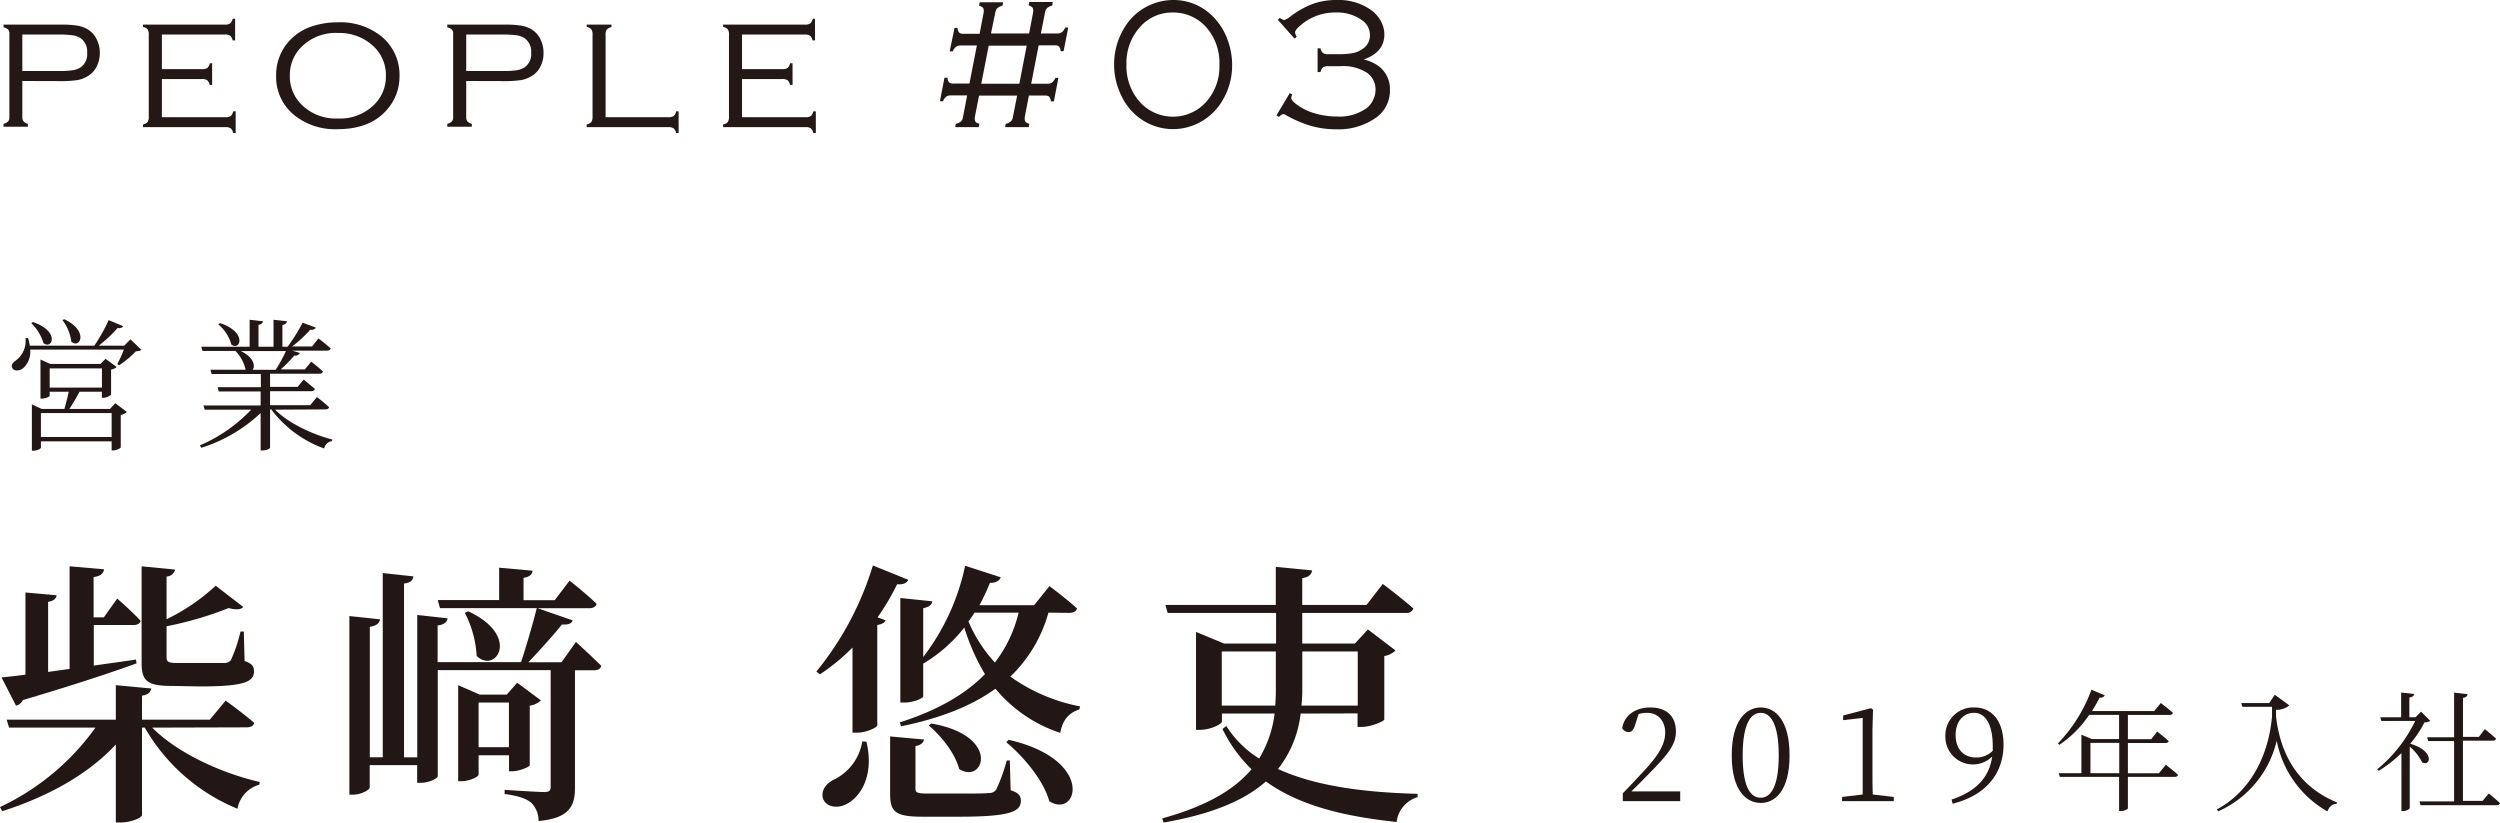 <svg xmlns="http://www.w3.org/2000/svg" viewBox="0 0 447.86 147.35"><defs><style>.cls-1{fill:#221714;}.cls-2{fill:#231815;}</style></defs><g id="レイヤー_2" data-name="レイヤー 2"><g id="デザイン"><path class="cls-1" d="M25.35,62.69a1.76,1.76,0,0,1-1,.23,16.92,16.92,0,0,1-3,2.51l-.34-.2a23.78,23.78,0,0,0,1.18-2.6H5.41A3.94,3.94,0,0,1,4.1,66c-.65.46-1.57.53-1.88-.06s.11-1,.64-1.38a4.32,4.32,0,0,0,1.7-4l.46,0a7.71,7.71,0,0,1,.31,1.36H16.9a30.63,30.63,0,0,0,2.57-4.57l2.59,1.08c-.13.26-.49.41-1,.34a24.15,24.15,0,0,1-3.37,3.15h4.57l1.11-1.13Zm-19.46-5c4.9,1.65,3.49,5,1.9,3.78a8.25,8.25,0,0,0-2.18-3.57ZM20.65,72.23l2.08,1.57a2.38,2.38,0,0,1-1.1.54v5.8c0,.18-.88.56-1.42.56H20V79.06H7.33v1.15c0,.18-.72.54-1.39.54H5.71V72.44l1.77.82h4.06c.28-1,.59-2.18.77-3.08H8.9v.72c0,.15-.72.51-1.42.51H7.25v-7L9,65.2h9l.9-.92,2,1.46a1.83,1.83,0,0,1-1,.46v4.52a2.33,2.33,0,0,1-1.39.54h-.26V70.18h-4c-.51.95-1.23,2.18-1.82,3.08H19.7ZM20,78.29V74H7.33v4.29ZM8.9,69.44h9.36V66H8.9Zm2.61-12.25c4.52,2.13,2.78,5.42,1.26,4a7.83,7.83,0,0,0-1.59-3.85Z"/><path class="cls-1" d="M49.28,73.39c2.41,2.44,6.7,4.44,10.24,5.34l-.05.28a1.74,1.74,0,0,0-1.41,1.33,20.56,20.56,0,0,1-9.47-7h-.21v6.88c0,.12-.56.48-1.41.48h-.28v-6.7a27.63,27.63,0,0,1-10.63,6.22l-.23-.44A27.81,27.81,0,0,0,45,73.39H36.68l-.23-.75H46.69V70.13H39.17L39,69.36h7.73V67H37.91l-.21-.77H44a7,7,0,0,0-1.82-3.36h-5.9l-.23-.75h8.67V57.29l2.36.26c0,.34-.25.57-.77.64v3.93H49V57.29l2.41.26c-.05.34-.28.57-.82.67v3.9h.93a31.38,31.38,0,0,0,2.69-4.31l2.36.87c-.15.31-.49.46-1,.39a21,21,0,0,1-3.26,3H55.9l1.15-1.44s1.34,1,2.19,1.8c-.08.28-.34.39-.7.39H52.36l1.36.41a.9.9,0,0,1-1,.46,22.62,22.62,0,0,1-2.44,2.49h4.34l1.13-1.39s1.3,1,2.1,1.75c-.05.28-.31.41-.67.41h-8.8v2.36h4.93l1.1-1.31s1.21,1,2,1.67c-.07.28-.33.41-.69.41H48.38v2.51h7.19l1.2-1.46s1.34,1,2.18,1.82c-.07.29-.33.39-.69.39Zm-9.83-15.5c4.9,1.66,3.59,5,2,3.85a7.29,7.29,0,0,0-2.36-3.65Zm3.69,5c2.39,1.15,2.62,2.74,2.11,3.36h4.13a27,27,0,0,0,1.85-3.36Z"/><path class="cls-1" d="M301,141.77v1.75H290.72v-1.4c1.45-1.5,2.9-3.06,4-4.25,2.56-2.78,3.59-4.69,3.59-6.65s-1.21-3.52-3.22-3.52a5.66,5.66,0,0,0-1.54.21l-.58,1.8c-.28,1-.63,1.44-1.24,1.44a1.26,1.26,0,0,1-1.12-.72c.4-2.45,2.57-3.69,5-3.69,3.15,0,4.62,1.75,4.62,4.32,0,2.15-1.12,3.82-4.85,7.56-.65.7-1.84,1.89-3.13,3.15Z"/><path class="cls-1" d="M320.59,135.33c0,6.23-2.52,8.51-5.16,8.51s-5.2-2.28-5.2-8.51,2.54-8.59,5.2-8.59S320.59,129.08,320.59,135.33Zm-5.16,7.58c1.63,0,3.22-1.68,3.22-7.58s-1.59-7.63-3.22-7.63-3.24,1.63-3.24,7.63S313.75,142.91,315.43,142.91Z"/><path class="cls-1" d="M339.26,142.77v.75H330v-.75l3.69-.44c0-1.4,0-2.78,0-4.16v-9.56l-3.5.4v-.84l5-1.31.35.28-.1,3.62v7.41c0,1.38,0,2.76.05,4.16Z"/><path class="cls-1" d="M349.62,143.24c4.57-1.54,6.74-4.09,7.27-7.7a4.94,4.94,0,0,1-8.39-3.62,5,5,0,0,1,5.25-5.18c3.17,0,5.17,2.55,5.17,6.63,0,4.8-2.73,9-9.12,10.61Zm7.37-8.75c0-.26,0-.52,0-.79,0-4.09-1.4-6-3.36-6-1.77,0-3.29,1.38-3.29,4s1.57,4,3.62,4A4.09,4.09,0,0,0,357,134.49Z"/><path class="cls-1" d="M388,137s1.35,1.05,2.17,1.79c-.05.26-.26.38-.61.38H381.2v5.62c0,.12-.51.51-1.33.51h-.25v-6.13H369l-.19-.66h4.06v-6.9l1.87.79h4.88v-4.34h-5.35a19.9,19.9,0,0,1-5.34,5.37l-.26-.26a27.4,27.4,0,0,0,6-9.61l2.38,1a.79.79,0,0,1-.91.4,27.11,27.11,0,0,1-1.38,2.42h11.15l1.19-1.44s1.31,1,2.17,1.77c-.07.26-.3.37-.63.37H381.2v4.34h4.18l1.07-1.37s1.28,1,2.05,1.7c0,.23-.3.35-.6.35h-6.7v5.43h5.55Zm-8.35,1.51v-5.43h-5.16v5.43Z"/><path class="cls-1" d="M407.51,124.46l2.61,1.91a3.57,3.57,0,0,1-2.38.79l0,1.15c.8,7.3,4.37,12.76,10.92,15.44l-.09.28c-.8,0-1.28.47-1.63,1.33a18.59,18.59,0,0,1-9.08-12.67,18.4,18.4,0,0,1-10.48,12.65l-.23-.35c5.18-2.76,9.1-8.43,9.87-16.61v-1.76h-5.32l-.19-.67h5Z"/><path class="cls-1" d="M435.38,129.15a1.94,1.94,0,0,1-1.05.25,19.31,19.31,0,0,1-2.55,3.83c4.5,1.35,3.62,4.2,2.12,3.33a8.6,8.6,0,0,0-2.21-2.8v11c0,.14-.51.54-1.26.54h-.23V134.91a22.54,22.54,0,0,1-4.06,3.17l-.28-.26a25.46,25.46,0,0,0,6.81-8.67H426.6l-.18-.66h3.73v-4.43l2.31.26c0,.32-.28.56-.84.63v3.54h1.1l1-1Zm10.47,13s1.26,1,2,1.72c-.05.26-.28.38-.59.38H433.62l-.18-.68h6.2V132.76H435l-.19-.68h4.83v-8l2.41.28c-.05.35-.26.58-.82.65v7h2.85l1.07-1.39s1.24,1,2,1.7c-.07.25-.28.37-.61.37h-5.32v10.78h3.52Z"/><path class="cls-2" d="M4,14.51V21a1.1,1.1,0,0,0,.23.75,1.5,1.5,0,0,0,.77.43v.52H.64v-.52a1.61,1.61,0,0,0,.81-.43A1.05,1.05,0,0,0,1.68,21V6a1,1,0,0,0-.23-.71A1.7,1.7,0,0,0,.64,4.9V4.41H10.79a18.36,18.36,0,0,1,3.07.18,5.3,5.3,0,0,1,1.87.68A4.13,4.13,0,0,1,17.3,7a5.3,5.3,0,0,1,.58,2.48,5.25,5.25,0,0,1-.57,2.46,4.1,4.1,0,0,1-1.6,1.7,5.2,5.2,0,0,1-1.88.71,19.08,19.08,0,0,1-3,.18Zm0-1.79h6.46a16.26,16.26,0,0,0,2.58-.14,3.64,3.64,0,0,0,1.43-.53,2.88,2.88,0,0,0,1.14-2.6,2.91,2.91,0,0,0-1.14-2.59,3.65,3.65,0,0,0-1.42-.53,17.63,17.63,0,0,0-2.59-.14H4Z"/><path class="cls-2" d="M29,14.16V21H40.33a1.7,1.7,0,0,0,1-.21,1.38,1.38,0,0,0,.43-.84h.46v3.88h-.46a1.43,1.43,0,0,0-.42-.83,1.59,1.59,0,0,0-1-.22H25.61V22.3a1.49,1.49,0,0,0,.84-.45,1.67,1.67,0,0,0,.2-1V6.26a1.66,1.66,0,0,0-.21-1,1.49,1.49,0,0,0-.83-.44V4.41H40.23a1.61,1.61,0,0,0,1-.22,1.49,1.49,0,0,0,.45-.83h.44V7.24h-.44a1.49,1.49,0,0,0-.45-.84,1.62,1.62,0,0,0-1-.21H29v6.19h7.15a1.68,1.68,0,0,0,1-.21,1.59,1.59,0,0,0,.44-.84H38v3.88h-.44a1.49,1.49,0,0,0-.45-.84,1.66,1.66,0,0,0-1-.21Z"/><path class="cls-2" d="M60.48,4a11.73,11.73,0,0,1,7.9,2.56,8.91,8.91,0,0,1,3.19,7.14A8.88,8.88,0,0,1,70,18.78q-3,4.35-9.48,4.36a11.65,11.65,0,0,1-7.86-2.56,8.77,8.77,0,0,1-3.19-7A9.06,9.06,0,0,1,51,8.37a9.44,9.44,0,0,1,4.63-3.56A14.27,14.27,0,0,1,60.48,4Zm0,1.9a8.66,8.66,0,0,0-6.43,2.46,7.07,7.07,0,0,0-2.13,5.2,7.08,7.08,0,0,0,2.13,5.21,8.71,8.71,0,0,0,6.47,2.46A8.68,8.68,0,0,0,67,18.78a7,7,0,0,0,2.13-5.11A7.07,7.07,0,0,0,67,8.37,8.92,8.92,0,0,0,60.48,5.91Z"/><path class="cls-2" d="M83.52,14.51V21a1.16,1.16,0,0,0,.22.75,1.58,1.58,0,0,0,.78.43v.52H80.13v-.52a1.6,1.6,0,0,0,.82-.43,1.1,1.1,0,0,0,.23-.75V6a1,1,0,0,0-.24-.71,1.61,1.61,0,0,0-.81-.38V4.41H90.28a18.2,18.2,0,0,1,3.07.18,5.28,5.28,0,0,1,1.88.68A4.13,4.13,0,0,1,96.8,7a5.42,5.42,0,0,1,.57,2.48,5.24,5.24,0,0,1-.56,2.46,4.1,4.1,0,0,1-1.6,1.7,5.2,5.2,0,0,1-1.88.71,19.14,19.14,0,0,1-3,.18Zm0-1.79H90a16.4,16.4,0,0,0,2.59-.14A3.53,3.53,0,0,0,94,12.05a2.86,2.86,0,0,0,1.15-2.6A2.89,2.89,0,0,0,94,6.86a3.54,3.54,0,0,0-1.41-.53A17.7,17.7,0,0,0,90,6.19H83.52Z"/><path class="cls-2" d="M108.49,21h11.19a1.68,1.68,0,0,0,1-.21,1.49,1.49,0,0,0,.45-.84h.44v3.88h-.44a1.49,1.49,0,0,0-.45-.83,1.59,1.59,0,0,0-1-.22H105.1V22.3a1.49,1.49,0,0,0,.84-.45,1.66,1.66,0,0,0,.21-1V6.26a1.66,1.66,0,0,0-.21-1,1.49,1.49,0,0,0-.84-.44V4.41h4.44v.44a1.49,1.49,0,0,0-.83.44,1.57,1.57,0,0,0-.22,1Z"/><path class="cls-2" d="M132.93,14.16V21h11.33a1.74,1.74,0,0,0,1-.21,1.43,1.43,0,0,0,.43-.84h.46v3.88h-.46a1.43,1.43,0,0,0-.43-.83,1.54,1.54,0,0,0-1-.22H129.54V22.3a1.49,1.49,0,0,0,.85-.45,1.76,1.76,0,0,0,.2-1V6.26a1.66,1.66,0,0,0-.21-1,1.53,1.53,0,0,0-.84-.44V4.41h14.62a1.67,1.67,0,0,0,1-.22,1.56,1.56,0,0,0,.44-.83H146V7.24h-.44a1.55,1.55,0,0,0-.44-.84,1.68,1.68,0,0,0-1-.21H132.93v6.19h7.16a1.64,1.64,0,0,0,1-.21,1.47,1.47,0,0,0,.44-.84h.45v3.88h-.45a1.44,1.44,0,0,0-.45-.84,1.65,1.65,0,0,0-.95-.21Z"/><path class="cls-2" d="M173.26,17.09h-2.92a1.36,1.36,0,0,0-.83.23,2.14,2.14,0,0,0-.59.82h-.54l.82-4.22h.54a1.34,1.34,0,0,0,.27.82,1,1,0,0,0,.74.23h2.92L175,8.15H172.1a1.42,1.42,0,0,0-.84.23,2.25,2.25,0,0,0-.59.82h-.54L171,5h.54a1.34,1.34,0,0,0,.27.82,1,1,0,0,0,.75.23h2.93l.74-3.85a1.51,1.51,0,0,0,0-.26.89.89,0,0,0-.16-.58,1.68,1.68,0,0,0-.68-.34l.12-.61h4.2l-.12.61a2.2,2.2,0,0,0-.91.43,1.4,1.4,0,0,0-.37.75L177.53,6h6.83l.73-3.85a1.51,1.51,0,0,0,0-.26.84.84,0,0,0-.16-.58,1.69,1.69,0,0,0-.67-.34l.13-.61h4.2L188.5,1a2.2,2.2,0,0,0-.91.43,1.4,1.4,0,0,0-.37.75L186.47,6h2.93a1.43,1.43,0,0,0,.83-.23,2.14,2.14,0,0,0,.59-.82h.55l-.84,4.22H190a1.34,1.34,0,0,0-.27-.82,1,1,0,0,0-.75-.23h-2.91L184.73,15h2.92a1.36,1.36,0,0,0,.83-.23,2.14,2.14,0,0,0,.59-.82h.54l-.82,4.22h-.54a1.34,1.34,0,0,0-.27-.82,1,1,0,0,0-.74-.23h-2.92L183.57,21a2.44,2.44,0,0,0,0,.29.81.81,0,0,0,.16.56,1.52,1.52,0,0,0,.67.33l-.11.6h-4.23l.12-.6a2.1,2.1,0,0,0,.9-.42,1.33,1.33,0,0,0,.37-.76l.76-3.87h-6.82L174.63,21a2.44,2.44,0,0,0,0,.29.81.81,0,0,0,.16.56,1.52,1.52,0,0,0,.67.33l-.13.6h-4.21l.12-.6a2.22,2.22,0,0,0,.9-.42,1.33,1.33,0,0,0,.37-.76ZM175.79,15h6.82l1.32-6.82h-6.81Z"/><path class="cls-2" d="M210.11,0a9.85,9.85,0,0,1,7.15,2.93,11.25,11.25,0,0,1,2.47,3.73,13,13,0,0,1,1,5.06,12.18,12.18,0,0,1-1.78,6.36,10.31,10.31,0,0,1-4.33,4,10.08,10.08,0,0,1-9.67-.39,10.4,10.4,0,0,1-4-4.41,12.59,12.59,0,0,1-1.36-5.73,12.37,12.37,0,0,1,1.79-6.5,10.11,10.11,0,0,1,4.32-4A10.26,10.26,0,0,1,210.11,0Zm0,2.24a7.65,7.65,0,0,0-5.83,2.54,9.55,9.55,0,0,0-2.48,6.78,9.62,9.62,0,0,0,2.48,6.8,8,8,0,0,0,11.7,0,9.44,9.44,0,0,0,2.47-6.67A9.65,9.65,0,0,0,216,4.78,7.87,7.87,0,0,0,210.11,2.24Z"/><path class="cls-2" d="M231.92,6.93l-3-3.38.37-.36a1.61,1.61,0,0,0,.79.41,4.41,4.41,0,0,0,1.18-.72,15.86,15.86,0,0,1,4-2.21A12.43,12.43,0,0,1,239.47,0a10.05,10.05,0,0,1,6.27,1.88,5.9,5.9,0,0,1,1.65,1.94A5,5,0,0,1,248,6.16q0,3.19-3.7,4.5A7,7,0,0,1,247.17,12,5.15,5.15,0,0,1,249,16.11a5.92,5.92,0,0,1-2.54,5,11.61,11.61,0,0,1-7.1,2.05,16.6,16.6,0,0,1-4.45-.59,21.43,21.43,0,0,1-4.46-1.9,1.29,1.29,0,0,0-.52-.23c-.21,0-.48.17-.82.51l-.44-.28,2.39-4,.44.26a1.79,1.79,0,0,0-.18.64c0,.21.18.48.54.8a9.55,9.55,0,0,0,3.37,1.84,13.85,13.85,0,0,0,4.29.66,8.26,8.26,0,0,0,5.37-1.55A4,4,0,0,0,246,17.88a4.11,4.11,0,0,0,.42-1.78,3.68,3.68,0,0,0-1.44-3,7.82,7.82,0,0,0-4.88-1.24H238a1.72,1.72,0,0,0-1,.21,1.43,1.43,0,0,0-.43.84h-.53V8.66h.53a1.43,1.43,0,0,0,.43.84,1.72,1.72,0,0,0,1,.21h1.73a13.8,13.8,0,0,0,2.64-.2,4.53,4.53,0,0,0,1.7-.72,2.85,2.85,0,0,0,1.34-2.51A3.18,3.18,0,0,0,244,3.62a7.61,7.61,0,0,0-4.73-1.38,9.4,9.4,0,0,0-6.08,2.12C232.4,5,232,5.49,232,5.83a2,2,0,0,0,.3.74Z"/><path class="cls-1" d="M27.27,130.35c4.55,4.6,12.5,8.2,19.27,9.74l-.1.49a5.47,5.47,0,0,0-3.9,4.3,34,34,0,0,1-16.6-14.53h-.5V146c0,.5-2,1.34-3.8,1.34h-.89V133.37c-4.89,5.28-12,9.28-20.35,11.95l-.4-.74a44,44,0,0,0,17.1-14.23H1.63l-.44-1.43H20.75v-6.18l6.33.6c-.1.64-.45,1.08-1.64,1.28v4.3H37.6l2.82-3.41s3.21,2.32,5.13,4c-.14.55-.69.79-1.33.79Zm-27-9c1.08-.1,2.57-.25,4.29-.49V106.14l5.59.5c-.1.59-.5,1-1.53,1.18v12.55l3.85-.54V101.45l6.18.54c-.15.74-.55,1.19-1.88,1.39v7.21h1.83L21,107.23s2.67,2.32,4.2,4c-.15.49-.59.74-1.29.74H16.8v7.26c2.42-.34,5-.69,7.56-1.08l.1.69c-4.5,1.63-11,3.8-20.36,6.57a1.82,1.82,0,0,1-1.23,1Zm30.48,1.53c-4.45,0-5.38-.94-5.38-4.15V101.45l6,.59a1.62,1.62,0,0,1-1.53,1.24v7.65a36.07,36.07,0,0,0,8.8-6l4.94,3.8c-.4.5-1.29.54-2.62.2a62.39,62.39,0,0,1-11.12,3.26v5.58c0,.74.25,1,1.83,1h4.5c1.77,0,3.36,0,4,0a1.48,1.48,0,0,0,1.18-.49,26.19,26.19,0,0,0,1.73-5.14h.6l.14,5.29c1.34.44,1.68.94,1.68,1.82,0,1.93-1.87,2.72-9.68,2.72Z"/><path class="cls-1" d="M103.18,115s2.86,2.61,4.54,4.29c-.15.55-.64.79-1.33.79H103v21c0,3.16-.84,5.49-6.52,6a4.56,4.56,0,0,0-1.24-3.21c-.84-.74-2.22-1.29-4.84-1.63v-.74s5.93.39,7.11.39c.84,0,1.14-.24,1.14-.94v-20.9H78.42v19c0,.39-1.58,1.18-3,1.18h-.69v-3.16h-8.5v4c0,.45-1.58,1.29-3,1.29h-.64v-32l5.49.59c-.1.65-.55,1.14-1.83,1.34v23.37h2.32v-33l5.49.6c-.1.69-.5,1.13-1.68,1.28v31.13h2.37v-25.5l5.43.6c-.1.64-.54,1.13-1.78,1.28v6.57H93.34c1-3,2.23-7.31,2.82-9.68H78.82l-.4-1.44h11V101.7l6,.54c-.1.64-.49,1.09-1.63,1.28v4h5.58l2.67-3.5s3.06,2.42,4.84,4.15c-.15.54-.64.79-1.33.79H96.31l6.27,2.17c-.14.5-.64.84-1.92.74-1.29,1.68-3.91,4.55-6,6.77h5.93Zm-17.44,20.3v3.46c0,.4-1.63,1.19-3.12,1.19h-.54v-17.2l3.85,1.68h4.85l1.87-2.12,4.25,3.16a3.5,3.5,0,0,1-2,.94v10.67c0,.3-1.93,1.09-3.12,1.09h-.59v-2.87ZM83.86,109.5c9.58,4.45,4.89,11.32,1.53,8a18.92,18.92,0,0,0-2.12-7.71Zm1.88,16.36v8h5.43v-8Z"/><path class="cls-1" d="M162.72,103.87c-.25.54-.84.89-2,.79a43.68,43.68,0,0,1-3.51,5.93l1.44.54c-.15.4-.65.69-1.49.84v18c-.09.34-1.87,1.28-3.6,1.28h-.84V116a35.44,35.44,0,0,1-5.83,4.8l-.64-.5a55.49,55.49,0,0,0,10.12-19Zm-7.51,29c1.43,5.88-.94,9.78-3.46,11.12-1.58.89-3.66.69-4.3-.89-.44-1.43.5-2.67,1.78-3.36a9.2,9.2,0,0,0,5.24-6.92Zm25.84,8.7c1.43.44,1.83,1,1.83,1.87,0,2-2,2.87-11.22,2.87h-6.27c-4.94,0-5.93-.79-5.93-4.1V131.93l6.07.55c-.09.54-.54,1-1.53,1.18v7.61c0,.69.25.89,2.18.89h5.88c2.37,0,4.39,0,5.09-.1a1.43,1.43,0,0,0,1.33-.64,32.43,32.43,0,0,0,1.88-5.19h.54Zm6.77-31.82A25.17,25.17,0,0,1,181,121.21a31.71,31.71,0,0,0,12.5,5.34l-.15.54c-1.93.64-3,1.93-3.41,4.2a25.33,25.33,0,0,1-11.61-7.91c-4.25,3.07-9.83,5.29-16.9,6.73l-.24-.7c6.67-2.12,11.71-5,15.26-8.64a38.06,38.06,0,0,1-3.7-8.35,26.91,26.91,0,0,1-7.36,6.47v5.83c0,.4-1.83,1.14-3.36,1.14h-.74V107.13l5.73.59c-.1.6-.5,1-1.63,1.24v8.74a40.54,40.54,0,0,0,7.51-16.35l6.37,2.07c-.2.6-.84,1-1.93,1a41.4,41.4,0,0,1-1.87,4h9.78L188,105s3,2.22,4.94,4c-.15.54-.65.79-1.39.79Zm-21,19.86c12.6,2.17,9.44,11,5,8.15-.69-2.77-3.21-5.93-5.44-7.8Zm7.76-19.86c-.35.54-.7,1.08-1.09,1.58a25.7,25.7,0,0,0,4.74,7.36,23.71,23.71,0,0,0,4.25-8.94Zm6.12,22.78c15.62,3.6,12.31,14.22,7.27,11-1-3.7-4.6-8-7.71-10.57Z"/><path class="cls-1" d="M233,127.83a19.64,19.64,0,0,1-4.05,9.93c6.67,3.07,15.47,4.2,25,4.45v.59a5.29,5.29,0,0,0-3.75,4.45c-9.59-1-17.54-3-23.42-7.26-3.85,3.41-9.73,5.88-18.33,7.36l-.25-.74c7.71-2.13,12.8-5,16-8.8A26,26,0,0,1,219,130.6l.69-.54a18.6,18.6,0,0,0,5.88,5.83,20.37,20.37,0,0,0,2.77-8.06h-9.44v1.43c0,.45-2,1.49-4,1.49h-.64V113.21l5,2.07h9.34V109.8H209.18l-.4-1.43h19.77v-6.82l6.52.64c-.15.69-.54,1.19-1.78,1.38v4.8H244.8l2.92-3.76s3.41,2.57,5.48,4.4a1.25,1.25,0,0,1-1.33.79H233.29v5.48h9.44l2.32-2.52,4.94,3.76a3.51,3.51,0,0,1-2,1v11.37c-.05.34-2.43,1.33-4,1.33h-.79v-2.42Zm-4.54-1.43c.05-.94.1-1.88.1-2.87v-6.82h-9.69v9.69Zm4.84-9.69v6.82a26.88,26.88,0,0,1-.15,2.87h10.08v-9.69Z"/></g></g></svg>